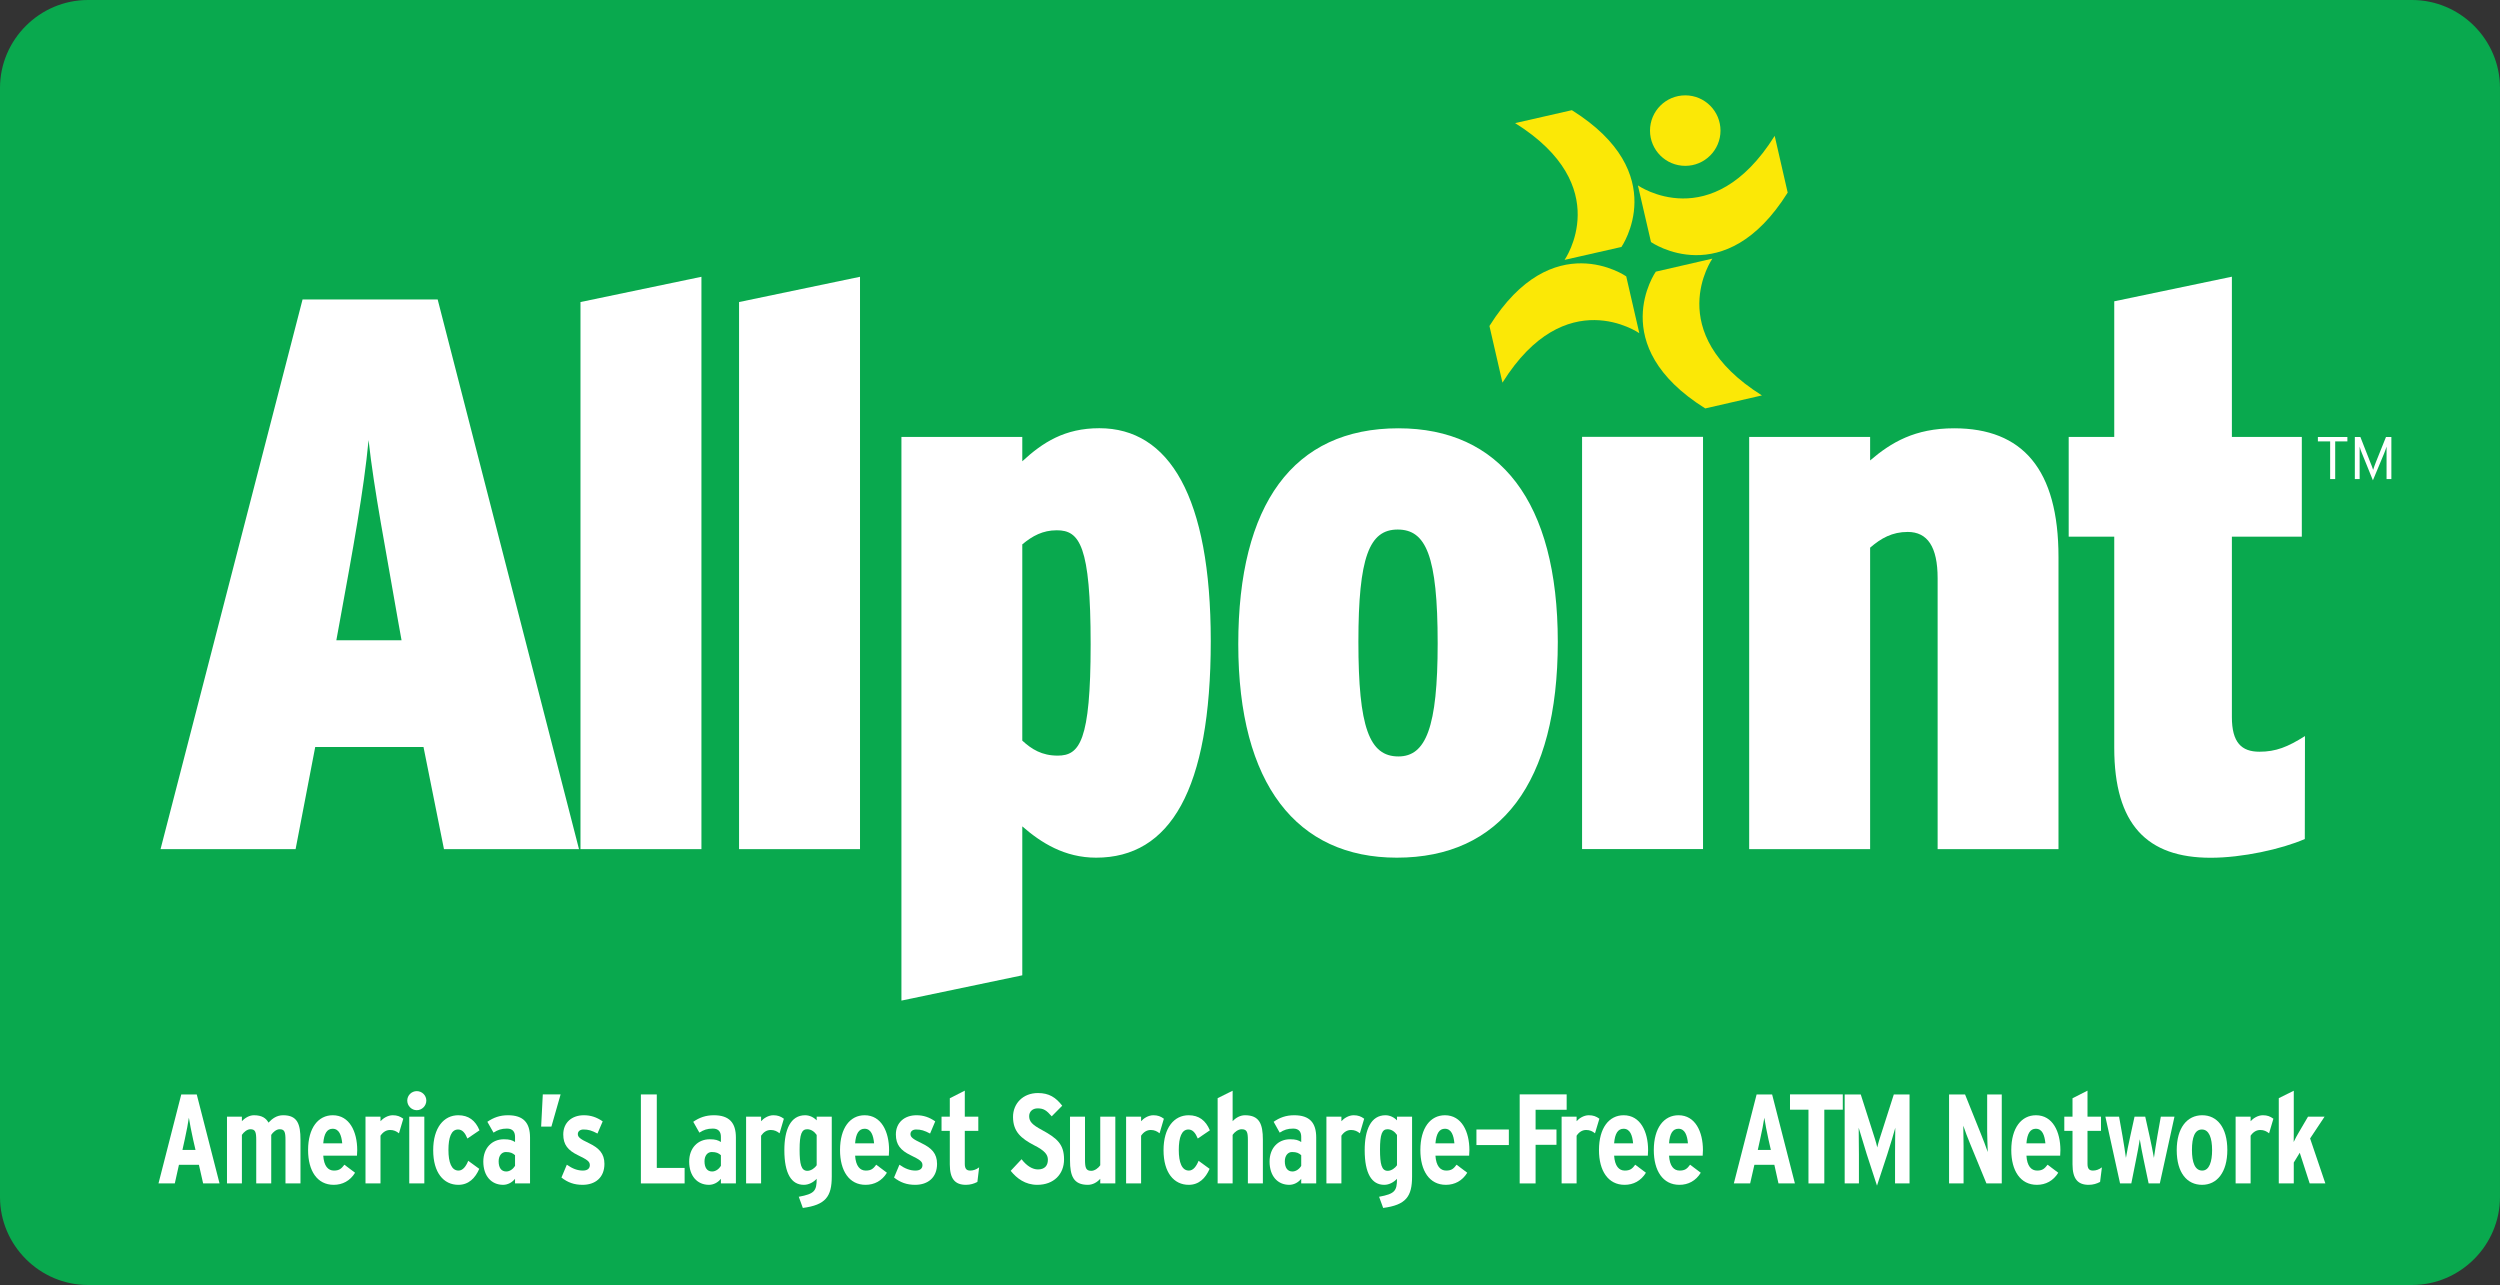 <?xml version="1.0" encoding="UTF-8"?>
<svg xmlns="http://www.w3.org/2000/svg" xmlns:xlink="http://www.w3.org/1999/xlink" width="117.88pt" height="60.59pt" viewBox="0 0 117.88 60.59" version="1.1">
<rect x="0" y="0" width="117.88" height="60.59" fill="#333333" stroke="none"/>
<defs>
<clipPath id="clip1">
  <path d="M 0 0 L 117.879 0 L 117.879 60.59 L 0 60.59 Z M 0 0 "/>
</clipPath>
</defs>
<g id="surface1">
<g clip-path="url(#clip1)" clip-rule="nonzero">
<path style=" stroke:none;fill-rule:nonzero;fill:rgb(3.899%,66.299%,30.6%);fill-opacity:1;" d="M 117.879 56.438 C 117.879 58.719 116.008 60.59 113.73 60.59 L 4.152 60.59 C 1.871 60.59 0 58.719 0 56.438 L 0 4.148 C 0 1.867 1.871 0 4.152 0 L 113.73 0 C 116.008 0 117.879 1.867 117.879 4.148 "/>
</g>
<path style=" stroke:none;fill-rule:nonzero;fill:rgb(98.399%,90.999%,2.699%);fill-opacity:1;" d="M 83.68 6.406 C 80.699 11.164 77.23 8.742 77.23 8.742 L 77.848 11.414 C 77.848 11.414 81.316 13.836 84.293 9.082 "/>
<path style=" stroke:none;fill-rule:nonzero;fill:rgb(98.399%,90.999%,2.699%);fill-opacity:1;" d="M 83.078 18.645 C 78.324 15.664 80.742 12.195 80.742 12.195 L 78.074 12.809 C 78.074 12.809 75.648 16.281 80.406 19.258 "/>
<path style=" stroke:none;fill-rule:nonzero;fill:rgb(98.399%,90.999%,2.699%);fill-opacity:1;" d="M 70.844 18.043 C 73.82 13.285 77.297 15.711 77.297 15.711 L 76.68 13.031 C 76.68 13.031 73.211 10.613 70.23 15.371 L 70.844 18.043 "/>
<path style=" stroke:none;fill-rule:nonzero;fill:rgb(98.399%,90.999%,2.699%);fill-opacity:1;" d="M 71.441 5.805 C 76.199 8.781 73.773 12.254 73.773 12.254 L 76.453 11.645 C 76.453 11.645 78.871 8.172 74.117 5.195 "/>
<path style=" stroke:none;fill-rule:nonzero;fill:rgb(98.399%,90.999%,2.699%);fill-opacity:1;" d="M 81.125 6.16 C 81.125 7.074 80.383 7.82 79.465 7.82 C 78.543 7.82 77.801 7.074 77.801 6.16 C 77.801 5.242 78.543 4.496 79.465 4.496 C 80.383 4.496 81.125 5.242 81.125 6.16 "/>
<path style=" stroke:none;fill-rule:nonzero;fill:rgb(100%,100%,100%);fill-opacity:1;" d="M 27.301 40.039 L 20.637 14.121 L 14.266 14.121 L 7.57 40.039 L 13.938 40.039 L 14.863 35.223 L 19.969 35.223 L 20.934 40.039 Z M 18.934 30.191 L 15.859 30.191 L 16.008 29.375 C 16.637 25.93 17.156 23.117 17.379 20.75 C 17.637 23.117 18.195 25.93 18.781 29.34 L 18.934 30.191 "/>
<path style=" stroke:none;fill-rule:nonzero;fill:rgb(100%,100%,100%);fill-opacity:1;" d="M 27.371 40.039 L 27.371 14.242 L 33.074 13.051 L 33.074 40.039 Z M 27.371 40.039 "/>
<path style=" stroke:none;fill-rule:nonzero;fill:rgb(100%,100%,100%);fill-opacity:1;" d="M 34.848 40.039 L 34.848 14.242 L 40.551 13.051 L 40.551 40.039 Z M 34.848 40.039 "/>
<path style=" stroke:none;fill-rule:nonzero;fill:rgb(100%,100%,100%);fill-opacity:1;" d="M 57.09 30.227 C 57.09 23.414 55.129 20.191 51.836 20.191 C 50.203 20.191 49.168 20.859 48.203 21.75 L 48.203 20.602 L 42.504 20.602 L 42.504 47.18 L 48.203 45.988 L 48.203 38.965 C 49.094 39.742 50.203 40.441 51.684 40.441 C 55.164 40.441 57.09 37.262 57.09 30.227 M 51.426 30.375 C 51.426 34.965 50.902 35.629 49.871 35.629 C 49.129 35.629 48.648 35.332 48.203 34.922 L 48.203 25.668 C 48.688 25.266 49.168 25.004 49.832 25.004 C 50.902 25.004 51.426 25.711 51.426 30.375 "/>
<path style=" stroke:none;fill-rule:nonzero;fill:rgb(100%,100%,100%);fill-opacity:1;" d="M 73.453 30.266 C 73.453 23.637 70.715 20.195 65.938 20.195 C 60.973 20.195 58.387 23.785 58.387 30.371 C 58.387 36.996 61.16 40.441 65.863 40.441 C 70.75 40.441 73.453 36.926 73.453 30.266 M 67.789 30.336 C 67.789 34.297 67.234 35.668 65.938 35.668 C 64.566 35.668 64.051 34.297 64.051 30.266 C 64.051 26.266 64.566 24.969 65.902 24.969 C 67.234 24.969 67.789 26.191 67.789 30.336 "/>
<path style=" stroke:none;fill-rule:nonzero;fill:rgb(100%,100%,100%);fill-opacity:1;" d="M 74.598 40.035 L 80.301 40.035 L 80.301 20.598 L 74.598 20.598 Z M 74.598 40.035 "/>
<path style=" stroke:none;fill-rule:nonzero;fill:rgb(100%,100%,100%);fill-opacity:1;" d="M 91.363 40.039 L 91.363 27.266 C 91.363 25.781 90.883 25.082 89.953 25.082 C 89.219 25.082 88.695 25.379 88.18 25.824 L 88.18 40.039 L 82.477 40.039 L 82.477 20.602 L 88.18 20.602 L 88.18 21.711 C 89.176 20.859 90.289 20.195 92.141 20.195 C 95.363 20.195 97.062 22.121 97.062 26.266 L 97.062 40.039 "/>
<path style=" stroke:none;fill-rule:nonzero;fill:rgb(100%,100%,100%);fill-opacity:1;" d="M 108.676 39.562 C 107.566 40.043 105.723 40.445 104.238 40.445 C 101.242 40.445 99.691 38.883 99.691 35.258 L 99.691 25.305 L 97.543 25.305 L 97.543 20.602 L 99.691 20.602 L 99.691 14.207 L 105.238 13.047 L 105.238 20.602 L 108.535 20.602 L 108.535 25.305 L 105.238 25.305 L 105.238 33.816 C 105.238 35 105.684 35.445 106.535 35.445 C 107.312 35.445 107.867 35.223 108.684 34.707 "/>
<path style=" stroke:none;fill-rule:nonzero;fill:rgb(100%,100%,100%);fill-opacity:1;" d="M 112.531 22.59 L 112.531 21.059 C 112.512 21.137 112.453 21.281 112.41 21.395 L 111.887 22.648 L 111.379 21.395 C 111.332 21.285 111.277 21.137 111.262 21.059 L 111.262 22.59 L 111.035 22.59 L 111.035 20.605 L 111.297 20.605 L 111.762 21.793 C 111.812 21.914 111.875 22.07 111.898 22.156 C 111.922 22.07 111.98 21.914 112.027 21.793 L 112.504 20.605 L 112.758 20.605 L 112.758 22.59 Z M 110.109 20.812 L 110.109 22.59 L 109.871 22.59 L 109.871 20.812 L 109.293 20.812 L 109.293 20.605 L 110.684 20.605 L 110.684 20.812 "/>
<path style=" stroke:none;fill-rule:nonzero;fill:rgb(100%,100%,100%);fill-opacity:1;" d="M 9.105 53.727 C 9.031 53.402 8.938 52.914 8.906 52.703 C 8.875 52.922 8.793 53.371 8.715 53.711 L 8.602 54.223 L 9.219 54.223 Z M 9.578 55.801 L 9.379 54.922 L 8.438 54.922 L 8.242 55.801 L 7.473 55.801 L 8.547 51.605 L 9.277 51.605 L 10.352 55.801 "/>
<path style=" stroke:none;fill-rule:nonzero;fill:rgb(100%,100%,100%);fill-opacity:1;" d="M 13.461 55.801 L 13.461 53.762 C 13.461 53.371 13.418 53.246 13.184 53.246 C 13.031 53.246 12.871 53.383 12.789 53.512 L 12.789 55.801 L 12.082 55.801 L 12.082 53.762 C 12.082 53.371 12.039 53.246 11.805 53.246 C 11.652 53.246 11.492 53.383 11.406 53.512 L 11.406 55.801 L 10.703 55.801 L 10.703 52.652 L 11.406 52.652 L 11.406 52.867 C 11.562 52.699 11.77 52.586 11.973 52.586 C 12.355 52.586 12.547 52.727 12.66 52.934 C 12.836 52.746 13.047 52.586 13.352 52.586 C 14.023 52.586 14.168 53 14.168 53.738 L 14.168 55.801 "/>
<path style=" stroke:none;fill-rule:nonzero;fill:rgb(100%,100%,100%);fill-opacity:1;" d="M 15.684 53.223 C 15.422 53.223 15.277 53.449 15.242 53.91 L 16.137 53.91 C 16.098 53.527 15.992 53.223 15.684 53.223 M 16.832 54.492 L 15.242 54.492 C 15.273 54.98 15.469 55.195 15.746 55.195 C 15.996 55.195 16.098 55.105 16.238 54.918 L 16.742 55.297 C 16.508 55.68 16.148 55.867 15.734 55.867 C 14.953 55.867 14.527 55.203 14.527 54.23 C 14.527 53.176 15.008 52.586 15.691 52.586 C 16.484 52.586 16.844 53.367 16.844 54.23 C 16.844 54.312 16.836 54.41 16.832 54.492 "/>
<path style=" stroke:none;fill-rule:nonzero;fill:rgb(100%,100%,100%);fill-opacity:1;" d="M 18.812 53.438 C 18.691 53.34 18.566 53.281 18.398 53.281 C 18.211 53.281 18.062 53.375 17.941 53.551 L 17.941 55.801 L 17.234 55.801 L 17.234 52.652 L 17.941 52.652 L 17.941 52.867 C 18.062 52.73 18.285 52.586 18.52 52.586 C 18.727 52.586 18.867 52.641 19.016 52.75 "/>
<path style=" stroke:none;fill-rule:nonzero;fill:rgb(100%,100%,100%);fill-opacity:1;" d="M 19.297 52.652 L 20.008 52.652 L 20.008 55.801 L 19.297 55.801 Z M 19.652 52.348 C 19.406 52.348 19.203 52.141 19.203 51.895 C 19.203 51.648 19.406 51.449 19.652 51.449 C 19.898 51.449 20.102 51.648 20.102 51.895 C 20.102 52.141 19.898 52.348 19.652 52.348 "/>
<path style=" stroke:none;fill-rule:nonzero;fill:rgb(100%,100%,100%);fill-opacity:1;" d="M 22.039 53.684 C 21.934 53.426 21.805 53.258 21.598 53.258 C 21.277 53.258 21.145 53.637 21.145 54.223 C 21.145 54.812 21.289 55.195 21.621 55.195 C 21.824 55.195 21.973 54.996 22.078 54.734 L 22.598 55.113 C 22.41 55.547 22.102 55.867 21.613 55.867 C 20.918 55.867 20.426 55.297 20.426 54.234 C 20.426 53.172 20.926 52.586 21.609 52.586 C 22.094 52.586 22.418 52.832 22.609 53.297 "/>
<path style=" stroke:none;fill-rule:nonzero;fill:rgb(100%,100%,100%);fill-opacity:1;" d="M 24.285 54.469 C 24.172 54.371 24.07 54.32 23.852 54.32 C 23.656 54.32 23.512 54.492 23.512 54.758 C 23.512 55.062 23.637 55.238 23.871 55.238 C 24.039 55.238 24.195 55.121 24.285 54.973 Z M 24.285 55.801 L 24.285 55.582 C 24.141 55.766 23.926 55.867 23.723 55.867 C 23.168 55.867 22.789 55.449 22.789 54.77 C 22.789 54.129 23.199 53.719 23.758 53.719 C 24.031 53.719 24.145 53.762 24.285 53.848 L 24.285 53.605 C 24.285 53.383 24.188 53.215 23.906 53.215 C 23.641 53.215 23.469 53.277 23.27 53.406 L 22.98 52.895 C 23.27 52.695 23.57 52.586 23.953 52.586 C 24.684 52.586 24.992 52.945 24.992 53.637 L 24.992 55.801 "/>
<path style=" stroke:none;fill-rule:nonzero;fill:rgb(100%,100%,100%);fill-opacity:1;" d="M 26 53.121 L 25.516 53.121 L 25.594 51.602 L 26.434 51.602 Z M 26 53.121 "/>
<path style=" stroke:none;fill-rule:nonzero;fill:rgb(100%,100%,100%);fill-opacity:1;" d="M 27.469 55.867 C 27.078 55.867 26.77 55.758 26.473 55.523 L 26.727 54.918 C 26.992 55.105 27.23 55.195 27.484 55.195 C 27.703 55.195 27.812 55.094 27.812 54.938 C 27.812 54.762 27.684 54.68 27.242 54.465 C 26.785 54.242 26.559 53.977 26.559 53.492 C 26.559 52.93 26.965 52.586 27.531 52.586 C 27.859 52.586 28.137 52.68 28.418 52.875 L 28.172 53.449 C 27.902 53.305 27.742 53.258 27.512 53.258 C 27.348 53.258 27.246 53.348 27.246 53.473 C 27.246 53.613 27.344 53.703 27.777 53.906 C 28.238 54.129 28.5 54.387 28.5 54.879 C 28.5 55.523 28.07 55.867 27.469 55.867 "/>
<path style=" stroke:none;fill-rule:nonzero;fill:rgb(100%,100%,100%);fill-opacity:1;" d="M 30.219 55.801 L 30.219 51.605 L 30.969 51.605 L 30.969 55.07 L 32.281 55.07 L 32.281 55.801 "/>
<path style=" stroke:none;fill-rule:nonzero;fill:rgb(100%,100%,100%);fill-opacity:1;" d="M 33.992 54.469 C 33.879 54.371 33.773 54.32 33.559 54.32 C 33.359 54.32 33.219 54.492 33.219 54.758 C 33.219 55.062 33.344 55.238 33.578 55.238 C 33.746 55.238 33.902 55.121 33.992 54.973 Z M 33.992 55.801 L 33.992 55.582 C 33.848 55.766 33.633 55.867 33.43 55.867 C 32.875 55.867 32.496 55.449 32.496 54.77 C 32.496 54.129 32.906 53.719 33.465 53.719 C 33.738 53.719 33.852 53.762 33.992 53.848 L 33.992 53.605 C 33.992 53.383 33.895 53.215 33.613 53.215 C 33.348 53.215 33.176 53.277 32.977 53.406 L 32.688 52.895 C 32.977 52.695 33.277 52.586 33.66 52.586 C 34.391 52.586 34.699 52.945 34.699 53.637 L 34.699 55.801 "/>
<path style=" stroke:none;fill-rule:nonzero;fill:rgb(100%,100%,100%);fill-opacity:1;" d="M 36.758 53.438 C 36.637 53.34 36.512 53.281 36.344 53.281 C 36.156 53.281 36.008 53.375 35.887 53.551 L 35.887 55.801 L 35.18 55.801 L 35.18 52.652 L 35.887 52.652 L 35.887 52.867 C 36.008 52.73 36.23 52.586 36.465 52.586 C 36.672 52.586 36.812 52.641 36.961 52.75 "/>
<path style=" stroke:none;fill-rule:nonzero;fill:rgb(100%,100%,100%);fill-opacity:1;" d="M 38.508 53.516 C 38.414 53.375 38.258 53.246 38.059 53.246 C 37.805 53.246 37.703 53.473 37.703 54.203 C 37.703 54.895 37.777 55.207 38.07 55.207 C 38.246 55.207 38.426 55.07 38.508 54.945 Z M 37.855 56.957 L 37.664 56.43 C 38.402 56.293 38.508 56.156 38.508 55.582 C 38.352 55.75 38.133 55.867 37.902 55.867 C 37.316 55.867 36.984 55.336 36.984 54.23 C 36.984 53.27 37.273 52.586 37.965 52.586 C 38.172 52.586 38.371 52.684 38.508 52.828 L 38.508 52.652 L 39.219 52.652 L 39.219 55.477 C 39.219 56.418 38.934 56.816 37.855 56.957 "/>
<path style=" stroke:none;fill-rule:nonzero;fill:rgb(100%,100%,100%);fill-opacity:1;" d="M 40.766 53.223 C 40.5 53.223 40.355 53.449 40.32 53.91 L 41.215 53.91 C 41.18 53.527 41.07 53.223 40.766 53.223 M 41.91 54.492 L 40.32 54.492 C 40.352 54.98 40.547 55.195 40.824 55.195 C 41.078 55.195 41.18 55.105 41.316 54.918 L 41.82 55.297 C 41.586 55.68 41.227 55.867 40.812 55.867 C 40.035 55.867 39.609 55.203 39.609 54.23 C 39.609 53.176 40.086 52.586 40.77 52.586 C 41.562 52.586 41.922 53.367 41.922 54.23 C 41.922 54.312 41.914 54.41 41.91 54.492 "/>
<path style=" stroke:none;fill-rule:nonzero;fill:rgb(100%,100%,100%);fill-opacity:1;" d="M 43.152 55.867 C 42.762 55.867 42.453 55.758 42.156 55.523 L 42.41 54.918 C 42.672 55.105 42.914 55.195 43.164 55.195 C 43.387 55.195 43.496 55.094 43.496 54.938 C 43.496 54.762 43.367 54.68 42.926 54.465 C 42.469 54.242 42.242 53.977 42.242 53.492 C 42.242 52.93 42.648 52.586 43.215 52.586 C 43.543 52.586 43.82 52.68 44.098 52.875 L 43.855 53.449 C 43.586 53.305 43.422 53.258 43.195 53.258 C 43.031 53.258 42.93 53.348 42.93 53.473 C 42.93 53.613 43.027 53.703 43.457 53.906 C 43.922 54.129 44.184 54.387 44.184 54.879 C 44.184 55.523 43.754 55.867 43.152 55.867 "/>
<path style=" stroke:none;fill-rule:nonzero;fill:rgb(100%,100%,100%);fill-opacity:1;" d="M 46.086 55.73 C 45.93 55.812 45.754 55.867 45.547 55.867 C 45.035 55.867 44.785 55.59 44.785 54.902 L 44.785 53.324 L 44.395 53.324 L 44.395 52.652 L 44.785 52.652 L 44.785 51.785 L 45.492 51.426 L 45.492 52.652 L 46.129 52.652 L 46.129 53.324 L 45.492 53.324 L 45.492 54.883 C 45.492 55.117 45.582 55.195 45.75 55.195 C 45.887 55.195 46.031 55.148 46.168 55.043 "/>
<path style=" stroke:none;fill-rule:nonzero;fill:rgb(100%,100%,100%);fill-opacity:1;" d="M 48.91 55.867 C 48.344 55.867 47.945 55.566 47.656 55.207 L 48.168 54.66 C 48.418 54.984 48.691 55.141 48.941 55.141 C 49.254 55.141 49.41 54.969 49.41 54.684 C 49.41 54.445 49.262 54.254 48.766 54.004 C 48.145 53.68 47.766 53.359 47.766 52.664 C 47.766 52.035 48.234 51.539 48.941 51.539 C 49.465 51.539 49.785 51.746 50.086 52.137 L 49.59 52.637 C 49.344 52.355 49.211 52.262 48.926 52.262 C 48.684 52.262 48.527 52.418 48.527 52.629 C 48.527 52.883 48.672 53.035 49.129 53.281 C 49.852 53.672 50.172 53.961 50.172 54.668 C 50.172 55.363 49.691 55.867 48.91 55.867 "/>
<path style=" stroke:none;fill-rule:nonzero;fill:rgb(100%,100%,100%);fill-opacity:1;" d="M 51.879 55.801 L 51.879 55.582 C 51.727 55.754 51.52 55.867 51.293 55.867 C 50.621 55.867 50.453 55.453 50.453 54.715 L 50.453 52.652 L 51.16 52.652 L 51.16 54.691 C 51.16 55.078 51.211 55.207 51.461 55.207 C 51.617 55.207 51.797 55.07 51.879 54.945 L 51.879 52.652 L 52.59 52.652 L 52.59 55.801 "/>
<path style=" stroke:none;fill-rule:nonzero;fill:rgb(100%,100%,100%);fill-opacity:1;" d="M 54.676 53.438 C 54.555 53.34 54.43 53.281 54.262 53.281 C 54.078 53.281 53.926 53.375 53.805 53.551 L 53.805 55.801 L 53.098 55.801 L 53.098 52.652 L 53.805 52.652 L 53.805 52.867 C 53.926 52.73 54.148 52.586 54.383 52.586 C 54.594 52.586 54.73 52.641 54.879 52.75 "/>
<path style=" stroke:none;fill-rule:nonzero;fill:rgb(100%,100%,100%);fill-opacity:1;" d="M 56.477 53.684 C 56.371 53.426 56.242 53.258 56.035 53.258 C 55.715 53.258 55.582 53.637 55.582 54.223 C 55.582 54.812 55.727 55.195 56.059 55.195 C 56.262 55.195 56.41 54.996 56.516 54.734 L 57.035 55.113 C 56.848 55.547 56.539 55.867 56.051 55.867 C 55.355 55.867 54.863 55.297 54.863 54.234 C 54.863 53.172 55.363 52.586 56.047 52.586 C 56.531 52.586 56.855 52.832 57.047 53.297 "/>
<path style=" stroke:none;fill-rule:nonzero;fill:rgb(100%,100%,100%);fill-opacity:1;" d="M 58.84 55.801 L 58.84 53.762 C 58.84 53.371 58.793 53.246 58.539 53.246 C 58.387 53.246 58.203 53.383 58.121 53.512 L 58.121 55.801 L 57.414 55.801 L 57.414 51.781 L 58.121 51.43 L 58.121 52.867 C 58.277 52.699 58.48 52.586 58.707 52.586 C 59.383 52.586 59.547 53 59.547 53.738 L 59.547 55.801 "/>
<path style=" stroke:none;fill-rule:nonzero;fill:rgb(100%,100%,100%);fill-opacity:1;" d="M 61.355 54.469 C 61.242 54.371 61.141 54.32 60.922 54.32 C 60.727 54.32 60.582 54.492 60.582 54.758 C 60.582 55.062 60.711 55.238 60.941 55.238 C 61.109 55.238 61.266 55.121 61.355 54.973 Z M 61.355 55.801 L 61.355 55.582 C 61.211 55.766 60.996 55.867 60.793 55.867 C 60.238 55.867 59.863 55.449 59.863 54.77 C 59.863 54.129 60.27 53.719 60.828 53.719 C 61.102 53.719 61.219 53.762 61.355 53.848 L 61.355 53.605 C 61.355 53.383 61.258 53.215 60.977 53.215 C 60.715 53.215 60.539 53.277 60.34 53.406 L 60.055 52.895 C 60.34 52.695 60.641 52.586 61.023 52.586 C 61.758 52.586 62.062 52.945 62.062 53.637 L 62.062 55.801 "/>
<path style=" stroke:none;fill-rule:nonzero;fill:rgb(100%,100%,100%);fill-opacity:1;" d="M 64.121 53.438 C 64 53.34 63.875 53.281 63.707 53.281 C 63.52 53.281 63.371 53.375 63.25 53.551 L 63.25 55.801 L 62.543 55.801 L 62.543 52.652 L 63.25 52.652 L 63.25 52.867 C 63.371 52.73 63.594 52.586 63.828 52.586 C 64.035 52.586 64.176 52.641 64.324 52.75 "/>
<path style=" stroke:none;fill-rule:nonzero;fill:rgb(100%,100%,100%);fill-opacity:1;" d="M 65.871 53.516 C 65.777 53.375 65.621 53.246 65.422 53.246 C 65.172 53.246 65.07 53.473 65.07 54.203 C 65.07 54.895 65.145 55.207 65.434 55.207 C 65.609 55.207 65.789 55.07 65.871 54.945 Z M 65.219 56.957 L 65.027 56.43 C 65.766 56.293 65.871 56.156 65.871 55.582 C 65.715 55.75 65.496 55.867 65.27 55.867 C 64.68 55.867 64.348 55.336 64.348 54.23 C 64.348 53.27 64.641 52.586 65.328 52.586 C 65.535 52.586 65.734 52.684 65.871 52.828 L 65.871 52.652 L 66.582 52.652 L 66.582 55.477 C 66.582 56.418 66.297 56.816 65.219 56.957 "/>
<path style=" stroke:none;fill-rule:nonzero;fill:rgb(100%,100%,100%);fill-opacity:1;" d="M 68.129 53.223 C 67.863 53.223 67.723 53.449 67.684 53.91 L 68.578 53.91 C 68.543 53.527 68.434 53.223 68.129 53.223 M 69.273 54.492 L 67.684 54.492 C 67.715 54.98 67.914 55.195 68.191 55.195 C 68.441 55.195 68.543 55.105 68.68 54.918 L 69.184 55.297 C 68.949 55.68 68.59 55.867 68.176 55.867 C 67.398 55.867 66.973 55.203 66.973 54.23 C 66.973 53.176 67.449 52.586 68.133 52.586 C 68.926 52.586 69.285 53.367 69.285 54.23 C 69.285 54.312 69.281 54.41 69.273 54.492 "/>
<path style=" stroke:none;fill-rule:nonzero;fill:rgb(100%,100%,100%);fill-opacity:1;" d="M 69.617 53.992 L 71.145 53.992 L 71.145 53.258 L 69.617 53.258 Z M 69.617 53.992 "/>
<path style=" stroke:none;fill-rule:nonzero;fill:rgb(100%,100%,100%);fill-opacity:1;" d="M 72.406 52.328 L 72.406 53.258 L 73.391 53.258 L 73.391 53.98 L 72.406 53.98 L 72.406 55.801 L 71.656 55.801 L 71.656 51.602 L 73.871 51.602 L 73.871 52.328 "/>
<path style=" stroke:none;fill-rule:nonzero;fill:rgb(100%,100%,100%);fill-opacity:1;" d="M 75.207 53.438 C 75.09 53.34 74.961 53.281 74.793 53.281 C 74.609 53.281 74.457 53.375 74.34 53.551 L 74.34 55.801 L 73.633 55.801 L 73.633 52.652 L 74.34 52.652 L 74.34 52.867 C 74.457 52.73 74.68 52.586 74.914 52.586 C 75.125 52.586 75.266 52.641 75.414 52.75 "/>
<path style=" stroke:none;fill-rule:nonzero;fill:rgb(100%,100%,100%);fill-opacity:1;" d="M 76.555 53.223 C 76.289 53.223 76.145 53.449 76.109 53.91 L 77.004 53.91 C 76.969 53.527 76.859 53.223 76.555 53.223 M 77.699 54.492 L 76.109 54.492 C 76.141 54.98 76.336 55.195 76.613 55.195 C 76.863 55.195 76.969 55.105 77.105 54.918 L 77.609 55.297 C 77.375 55.68 77.016 55.867 76.602 55.867 C 75.824 55.867 75.395 55.203 75.395 54.23 C 75.395 53.176 75.875 52.586 76.559 52.586 C 77.352 52.586 77.711 53.367 77.711 54.23 C 77.711 54.312 77.703 54.41 77.699 54.492 "/>
<path style=" stroke:none;fill-rule:nonzero;fill:rgb(100%,100%,100%);fill-opacity:1;" d="M 79.141 53.223 C 78.875 53.223 78.73 53.449 78.699 53.91 L 79.59 53.91 C 79.555 53.527 79.445 53.223 79.141 53.223 M 80.285 54.492 L 78.699 54.492 C 78.727 54.98 78.922 55.195 79.199 55.195 C 79.453 55.195 79.555 55.105 79.691 54.918 L 80.195 55.297 C 79.961 55.68 79.602 55.867 79.188 55.867 C 78.406 55.867 77.98 55.203 77.98 54.23 C 77.98 53.176 78.461 52.586 79.145 52.586 C 79.938 52.586 80.297 53.367 80.297 54.23 C 80.297 54.312 80.289 54.41 80.285 54.492 "/>
<path style=" stroke:none;fill-rule:nonzero;fill:rgb(100%,100%,100%);fill-opacity:1;" d="M 83.387 53.727 C 83.316 53.402 83.219 52.914 83.191 52.703 C 83.16 52.922 83.074 53.371 82.996 53.711 L 82.883 54.223 L 83.5 54.223 Z M 83.859 55.801 L 83.664 54.922 L 82.723 54.922 L 82.523 55.801 L 81.754 55.801 L 82.828 51.605 L 83.559 51.605 L 84.633 55.801 "/>
<path style=" stroke:none;fill-rule:nonzero;fill:rgb(100%,100%,100%);fill-opacity:1;" d="M 86.02 52.324 L 86.02 55.801 L 85.273 55.801 L 85.273 52.324 L 84.402 52.324 L 84.402 51.602 L 86.891 51.602 L 86.891 52.324 "/>
<path style=" stroke:none;fill-rule:nonzero;fill:rgb(100%,100%,100%);fill-opacity:1;" d="M 89.355 55.801 L 89.355 54.445 C 89.355 53.945 89.363 53.488 89.367 53.176 C 89.285 53.473 89.148 53.941 88.992 54.422 L 88.504 55.906 L 88.02 54.422 C 87.871 53.945 87.727 53.473 87.641 53.176 C 87.648 53.488 87.652 53.945 87.652 54.445 L 87.652 55.801 L 86.98 55.801 L 86.98 51.605 L 87.738 51.605 L 88.234 53.156 C 88.359 53.547 88.48 53.906 88.516 54.105 C 88.559 53.895 88.68 53.527 88.801 53.156 L 89.297 51.605 L 90.039 51.605 L 90.039 55.801 "/>
<path style=" stroke:none;fill-rule:nonzero;fill:rgb(100%,100%,100%);fill-opacity:1;" d="M 93.664 55.801 L 92.895 53.93 C 92.785 53.664 92.652 53.324 92.574 53.078 C 92.578 53.336 92.586 53.77 92.586 54.031 L 92.586 55.801 L 91.902 55.801 L 91.902 51.605 L 92.656 51.605 L 93.395 53.445 C 93.496 53.695 93.648 54.086 93.727 54.32 C 93.719 54.062 93.699 53.605 93.699 53.344 L 93.699 51.605 L 94.387 51.605 L 94.387 55.801 "/>
<path style=" stroke:none;fill-rule:nonzero;fill:rgb(100%,100%,100%);fill-opacity:1;" d="M 95.992 53.223 C 95.73 53.223 95.586 53.449 95.551 53.91 L 96.445 53.91 C 96.406 53.527 96.301 53.223 95.992 53.223 M 97.141 54.492 L 95.551 54.492 C 95.578 54.98 95.777 55.195 96.055 55.195 C 96.305 55.195 96.406 55.105 96.547 54.918 L 97.051 55.297 C 96.816 55.68 96.457 55.867 96.043 55.867 C 95.266 55.867 94.836 55.203 94.836 54.23 C 94.836 53.176 95.316 52.586 96 52.586 C 96.793 52.586 97.152 53.367 97.152 54.23 C 97.152 54.312 97.145 54.41 97.141 54.492 "/>
<path style=" stroke:none;fill-rule:nonzero;fill:rgb(100%,100%,100%);fill-opacity:1;" d="M 99.023 55.73 C 98.867 55.812 98.695 55.867 98.484 55.867 C 97.977 55.867 97.723 55.59 97.723 54.902 L 97.723 53.324 L 97.336 53.324 L 97.336 52.652 L 97.723 52.652 L 97.723 51.785 L 98.43 51.426 L 98.43 52.652 L 99.066 52.652 L 99.066 53.324 L 98.43 53.324 L 98.43 54.883 C 98.43 55.117 98.52 55.195 98.688 55.195 C 98.828 55.195 98.969 55.148 99.109 55.043 "/>
<path style=" stroke:none;fill-rule:nonzero;fill:rgb(100%,100%,100%);fill-opacity:1;" d="M 101.84 55.801 L 101.312 55.801 L 101.082 54.707 C 101.023 54.43 100.926 53.938 100.895 53.719 C 100.867 53.938 100.77 54.43 100.711 54.723 L 100.496 55.801 L 99.965 55.801 L 99.273 52.652 L 99.918 52.652 L 100.082 53.574 C 100.133 53.875 100.215 54.379 100.242 54.598 C 100.277 54.379 100.379 53.867 100.445 53.582 L 100.648 52.652 L 101.152 52.652 L 101.359 53.582 C 101.422 53.867 101.527 54.379 101.562 54.598 C 101.59 54.379 101.672 53.875 101.723 53.574 L 101.887 52.652 L 102.531 52.652 "/>
<path style=" stroke:none;fill-rule:nonzero;fill:rgb(100%,100%,100%);fill-opacity:1;" d="M 103.824 53.258 C 103.484 53.258 103.355 53.637 103.355 54.223 C 103.355 54.812 103.496 55.195 103.84 55.195 C 104.176 55.195 104.305 54.766 104.305 54.234 C 104.305 53.652 104.16 53.258 103.824 53.258 M 103.832 55.867 C 103.121 55.867 102.637 55.297 102.637 54.234 C 102.637 53.176 103.129 52.586 103.84 52.586 C 104.539 52.586 105.023 53.16 105.023 54.223 C 105.023 55.285 104.531 55.867 103.832 55.867 "/>
<path style=" stroke:none;fill-rule:nonzero;fill:rgb(100%,100%,100%);fill-opacity:1;" d="M 106.992 53.438 C 106.871 53.34 106.746 53.281 106.578 53.281 C 106.395 53.281 106.242 53.375 106.121 53.551 L 106.121 55.801 L 105.414 55.801 L 105.414 52.652 L 106.121 52.652 L 106.121 52.867 C 106.242 52.73 106.465 52.586 106.699 52.586 C 106.91 52.586 107.047 52.641 107.195 52.75 "/>
<path style=" stroke:none;fill-rule:nonzero;fill:rgb(100%,100%,100%);fill-opacity:1;" d="M 108.906 55.801 L 108.438 54.355 L 108.156 54.816 L 108.156 55.801 L 107.449 55.801 L 107.449 51.781 L 108.156 51.43 L 108.156 53.402 C 108.156 53.574 108.152 53.672 108.152 53.848 C 108.223 53.691 108.32 53.516 108.391 53.398 L 108.828 52.652 L 109.609 52.652 L 108.926 53.68 L 109.645 55.801 "/>
</g>
</svg>
